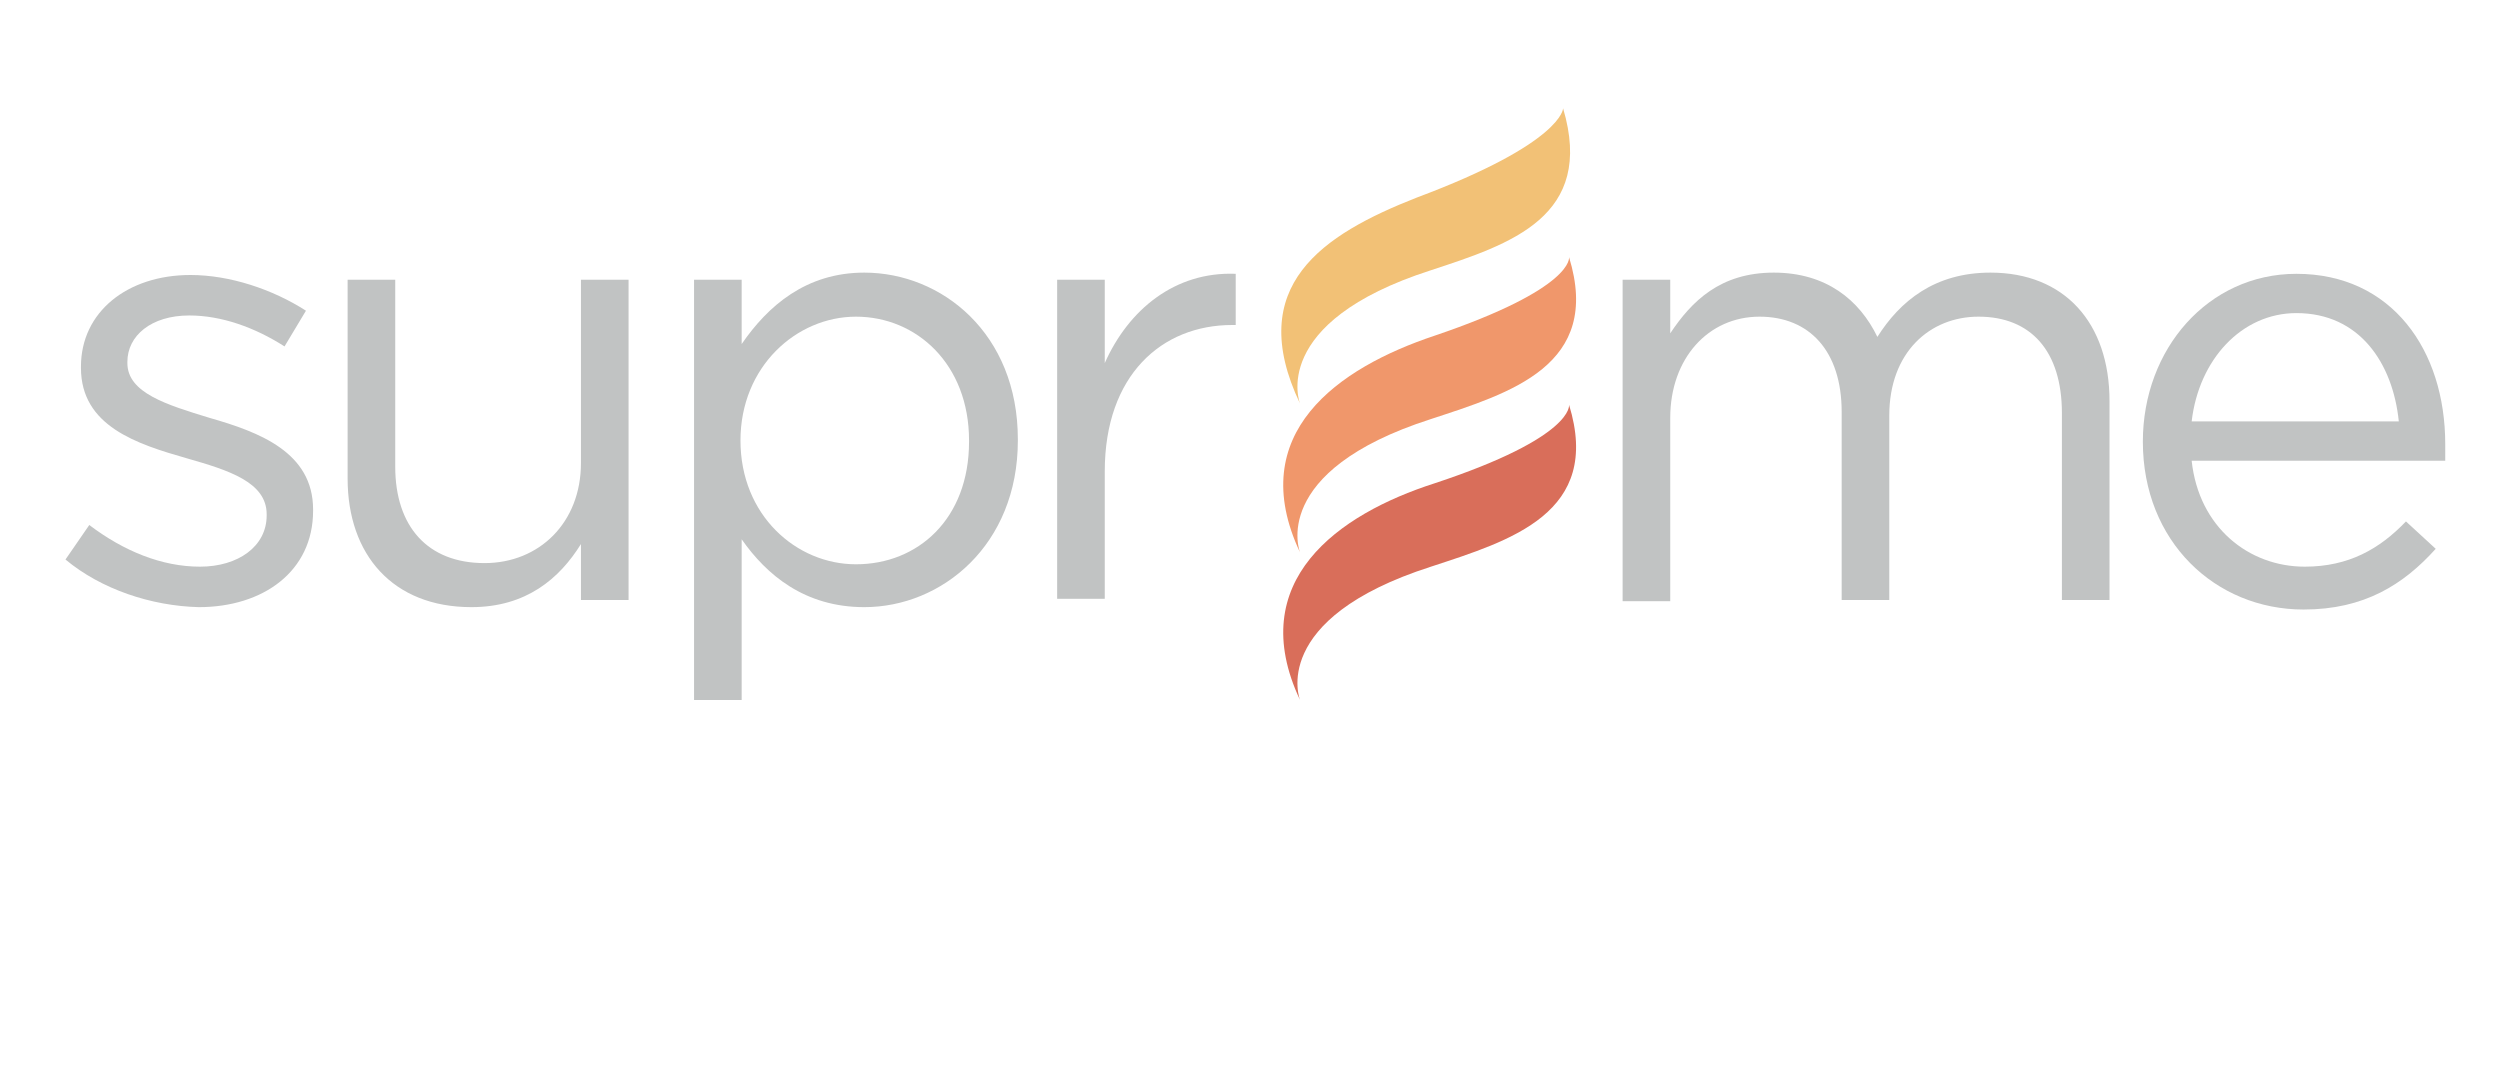 <?xml version="1.0" encoding="utf-8"?>
<!-- Generator: Adobe Illustrator 28.0.0, SVG Export Plug-In . SVG Version: 6.00 Build 0)  -->
<svg version="1.1" id="Layer_1" xmlns="http://www.w3.org/2000/svg" xmlns:xlink="http://www.w3.org/1999/xlink" x="0px" y="0px"
	 viewBox="0 0 210 90" style="enable-background:new 0 0 210 90;" xml:space="preserve">
<style type="text/css">
	.st0{fill:#F2C176;}
	.st1{fill:#F0976B;}
	.st2{fill:#D96E5A;}
	.st3{fill:#C1C3C3;}
</style>
<g>
	<g>
		<path class="st0" d="M109.2,33.9c0,0-2.7-6.8,11-11.2c6.7-2.2,13.8-4.5,11.1-13.6c0,0,0,2.9-12.3,7.5
			C111.1,19.7,104.5,24,109.2,33.9z"/>
		<path class="st1" d="M109.2,46.4c0,0-2.7-6.8,11-11.2c6.7-2.2,14.4-4.5,11.6-13.6c0,0,0.5,2.6-11.3,6.6
			C112.4,30.9,104.5,36.4,109.2,46.4z"/>
		<path class="st2" d="M109.2,58.8c0,0-2.7-6.8,11-11.2c6.7-2.2,14.4-4.5,11.6-13.6c0,0,0.5,2.7-11.3,6.6
			C112.4,43.2,104.5,48.8,109.2,58.8z"/>
	</g>
	<g>
		<path class="st3" d="M5.5,47l2-2.9c2.9,2.2,6.1,3.5,9.3,3.5c3.2,0,5.6-1.7,5.6-4.3v-0.1c0-2.7-3.2-3.7-6.7-4.7
			c-4.2-1.2-8.9-2.7-8.9-7.6v-0.1c0-4.6,3.9-7.7,9.2-7.7c3.3,0,6.9,1.2,9.7,3l-1.8,3c-2.5-1.6-5.3-2.6-8-2.6c-3.2,0-5.2,1.7-5.2,3.9
			v0.1c0,2.5,3.3,3.5,6.9,4.6c4.2,1.2,8.7,2.9,8.7,7.7v0.1c0,5.1-4.2,8.1-9.6,8.1C12.7,50.9,8.5,49.5,5.5,47"/>
		<path class="st3" d="M29.2,40.2V23.5h4v15.7c0,5,2.7,8.1,7.5,8.1c4.6,0,8.1-3.4,8.1-8.4V23.5h4v26.9h-4v-4.7
			c-1.8,2.9-4.6,5.3-9.2,5.3C33,51,29.2,46.6,29.2,40.2"/>
		<path class="st3" d="M58.3,23.5h4v5.4c2.2-3.2,5.4-6,10.3-6c6.5,0,12.9,5.1,12.9,14V37c0,8.8-6.4,14-12.9,14
			c-5,0-8.2-2.7-10.3-5.7v13.5h-4L58.3,23.5L58.3,23.5z M81.4,37.1v-0.1c0-6.4-4.4-10.4-9.5-10.4c-5,0-9.7,4.2-9.7,10.4V37
			c0,6.3,4.7,10.4,9.7,10.4C77.1,47.4,81.4,43.6,81.4,37.1"/>
		<path class="st3" d="M88.8,23.5h4v7c2-4.5,5.9-7.7,11-7.5v4.3h-0.3c-5.9,0-10.7,4.2-10.7,12.3v10.7h-4L88.8,23.5L88.8,23.5z"/>
		<path class="st3" d="M136.3,23.5h4V28c1.8-2.7,4.2-5.1,8.7-5.1c4.4,0,7.2,2.3,8.7,5.4c1.9-3,4.8-5.4,9.5-5.4c6.2,0,10,4.2,10,10.8
			v16.7h-4V34.7c0-5.2-2.6-8.1-7-8.1c-4.1,0-7.5,3-7.5,8.3v15.5h-4V34.6c0-5.1-2.7-8-6.9-8c-4.3,0-7.5,3.5-7.5,8.5v15.4h-4V23.5z"/>
		<path class="st3" d="M193.6,47.6c3.7,0,6.3-1.5,8.5-3.8l2.5,2.3c-2.7,3-6,5.1-11.1,5.1c-7.4,0-13.5-5.7-13.5-14.1
			c0-7.8,5.5-14.1,12.9-14.1c8,0,12.5,6.4,12.5,14.3c0,0.4,0,0.8,0,1.4h-21.3C184.7,44.3,188.9,47.6,193.6,47.6 M201.5,35.4
			c-0.5-4.9-3.3-9.1-8.6-9.1c-4.6,0-8.2,3.9-8.8,9.1H201.5z"/>
	</g>
</g>
</svg>
